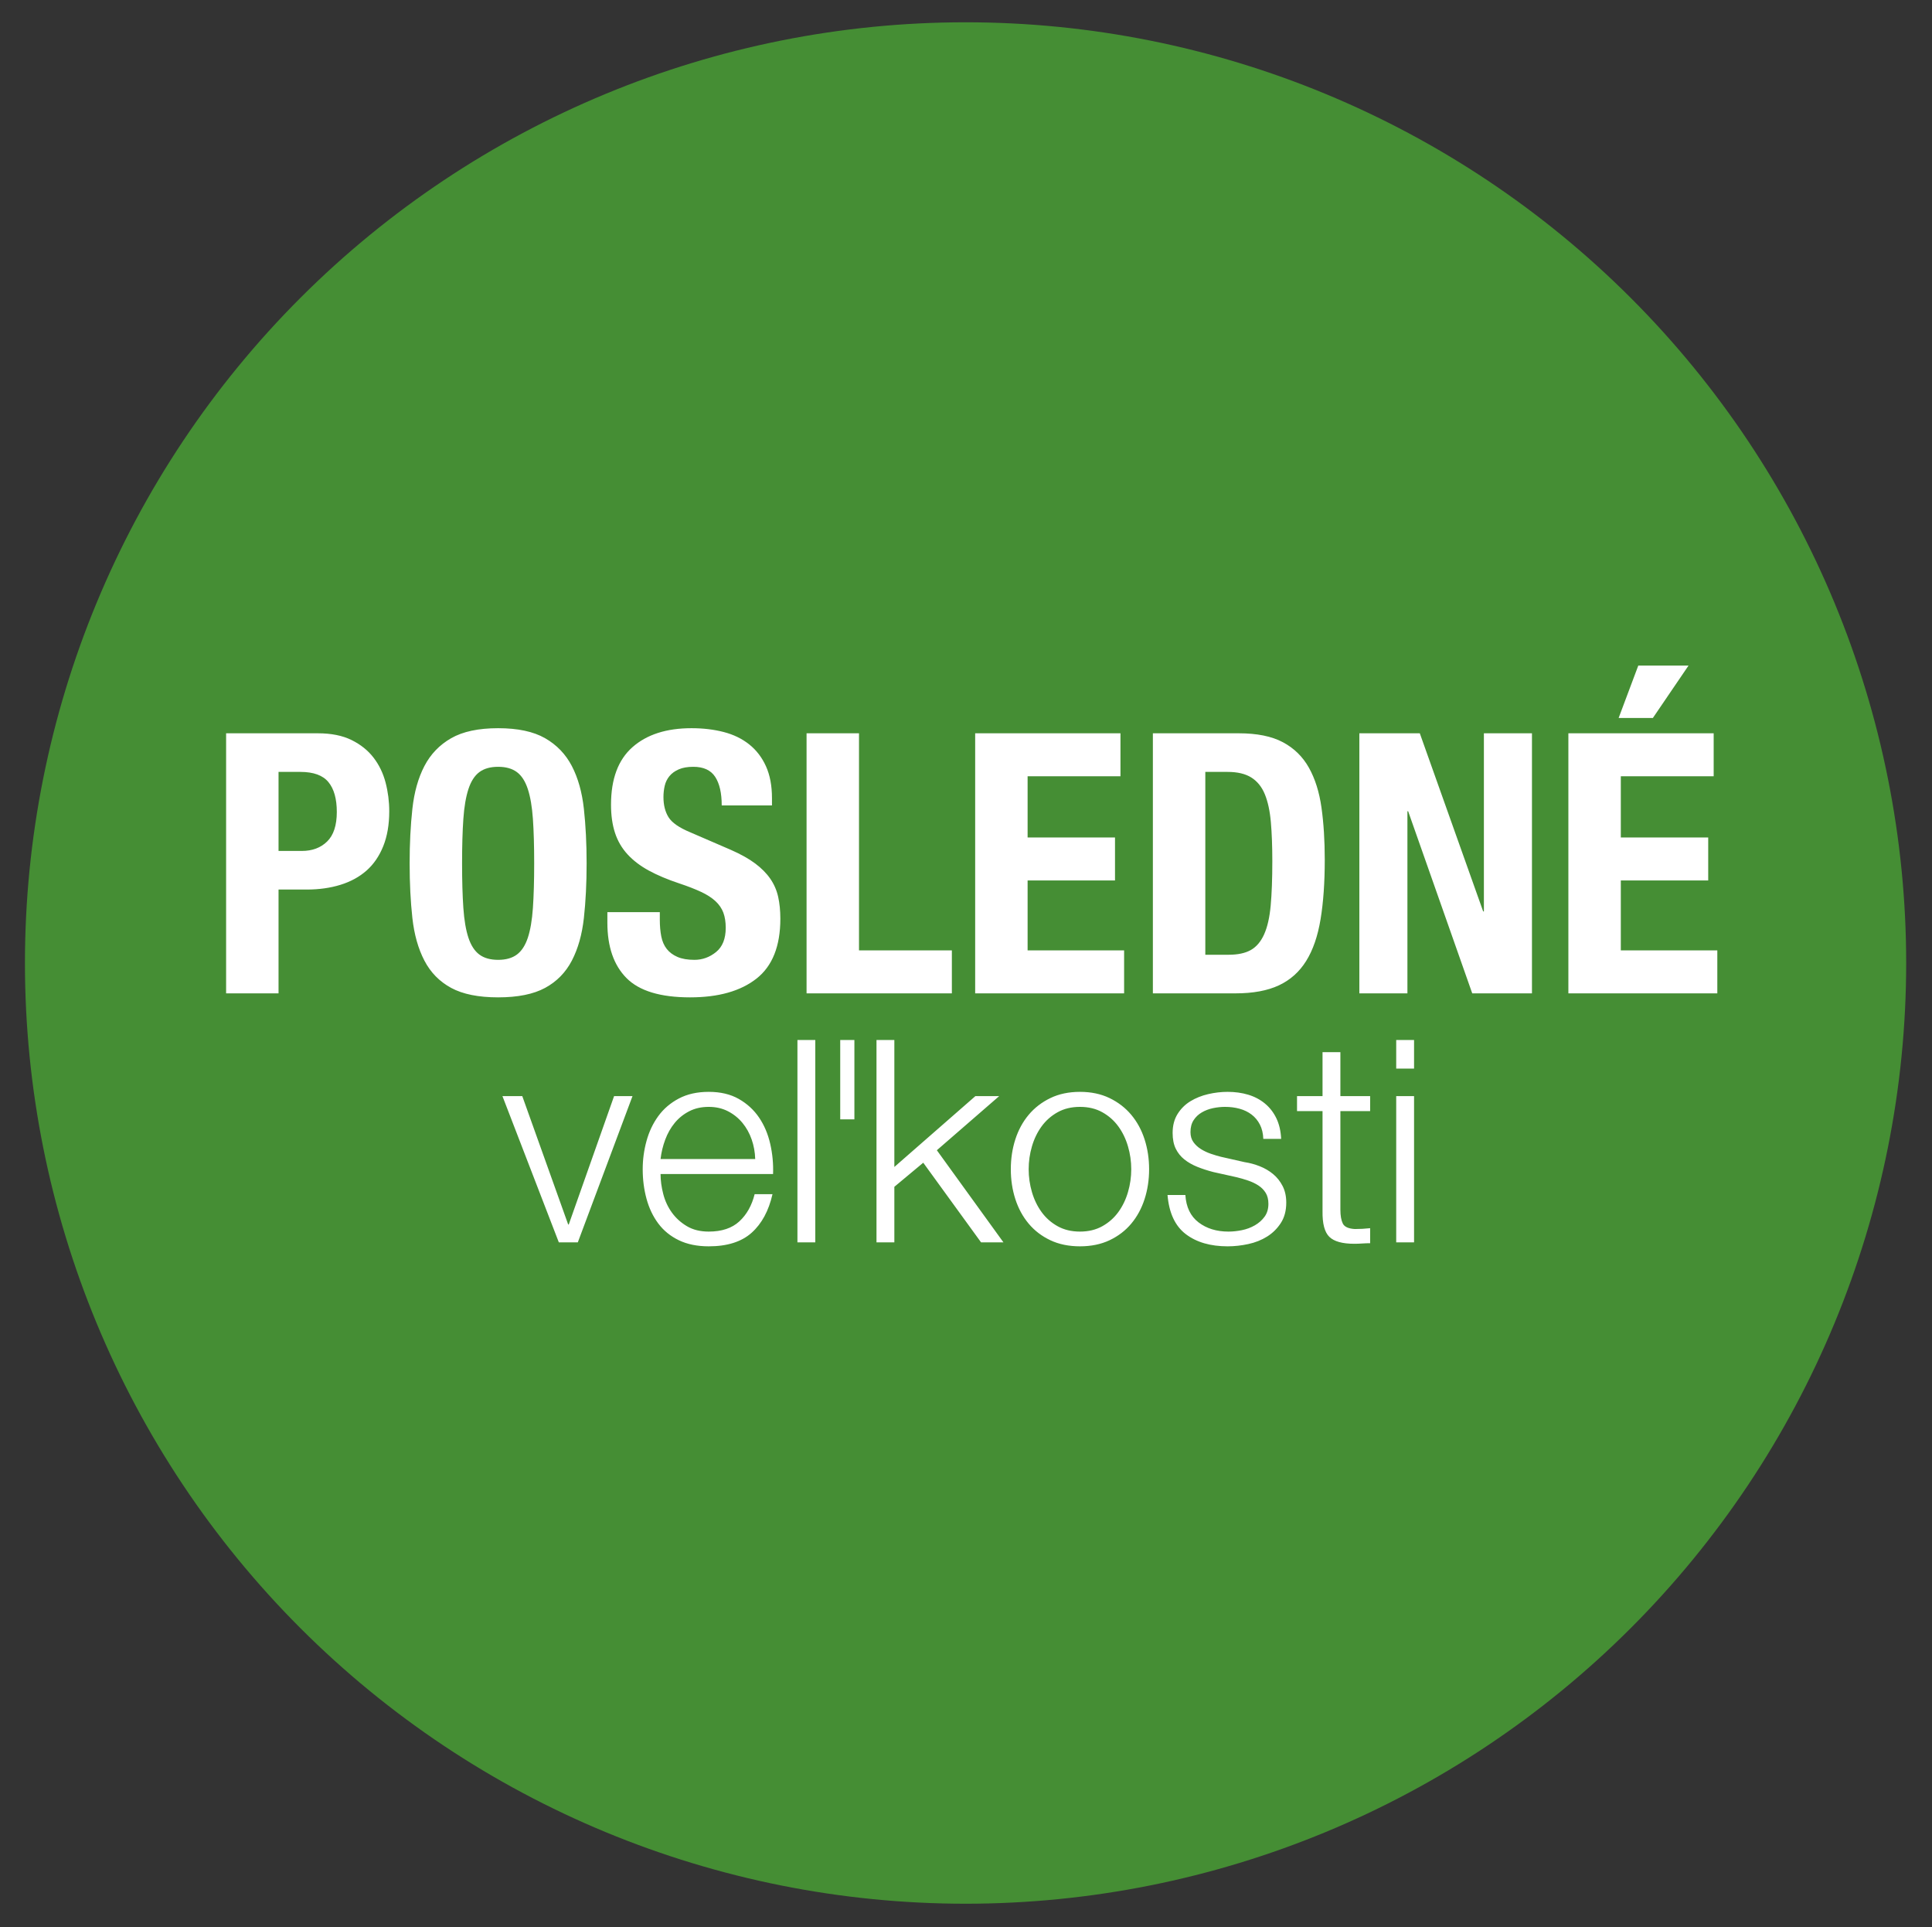 <?xml version="1.0" encoding="UTF-8"?>
<!-- Generated by Pixelmator Pro 3.5.11 -->
<svg width="1459" height="1455" viewBox="0 0 1459 1455" xmlns="http://www.w3.org/2000/svg">
    <rect x="0" y="0" width="1459" height="1455" fill="#333333" stroke="none"/>
    <g id="Group">
        <path id="Path" fill="#458e34" fill-rule="evenodd" stroke="none" d="M 1439.502 727.084 C 1439.502 915.455 1364.664 1096.111 1231.451 1229.309 C 1098.238 1362.508 917.562 1437.338 729.17 1437.338 C 540.779 1437.338 360.103 1362.508 226.89 1229.309 C 93.677 1096.111 18.838 915.455 18.838 727.084 C 18.838 538.713 93.677 358.058 226.89 224.859 C 360.103 91.661 540.779 16.831 729.17 16.831 C 917.562 16.831 1098.238 91.661 1231.451 224.859 C 1364.664 358.058 1439.502 538.713 1439.502 727.084 Z"/>
        <path id="vekosti" fill="#ffffff" fill-rule="evenodd" stroke="none" d="M 1054.384 785.204 L 1054.384 806.818 L 1067.866 806.818 L 1067.866 785.204 Z M 1054.384 827.576 L 1054.384 938 L 1067.866 938 L 1067.866 827.576 Z M 1012.226 827.576 L 1012.226 794.406 L 998.744 794.406 L 998.744 827.576 L 979.484 827.576 L 979.484 838.918 L 998.744 838.918 L 998.744 914.46 C 998.601 923.876 1000.313 930.332 1003.88 933.827 C 1007.447 937.322 1013.724 939.07 1022.712 939.07 C 1024.709 939.07 1026.707 938.999 1028.704 938.856 C 1030.701 938.713 1032.699 938.642 1034.696 938.642 L 1034.696 927.3 C 1030.844 927.728 1026.992 927.942 1023.14 927.942 C 1018.289 927.657 1015.258 926.266 1014.045 923.769 C 1012.832 921.272 1012.226 917.813 1012.226 913.39 L 1012.226 838.918 L 1034.696 838.918 L 1034.696 827.576 Z M 954.018 859.89 L 967.5 859.89 C 967.215 853.898 966.002 848.691 963.862 844.268 C 961.722 839.845 958.833 836.136 955.195 833.14 C 951.557 830.144 947.348 827.933 942.569 826.506 C 937.79 825.079 932.618 824.366 927.054 824.366 C 922.203 824.366 917.317 824.937 912.395 826.078 C 907.473 827.219 903.015 829.003 899.02 831.428 C 895.025 833.853 891.78 837.063 889.283 841.058 C 886.786 845.053 885.538 849.832 885.538 855.396 C 885.538 860.104 886.323 864.063 887.892 867.273 C 889.461 870.483 891.637 873.194 894.419 875.405 C 897.201 877.616 900.447 879.471 904.156 880.969 C 907.865 882.467 911.931 883.787 916.354 884.928 L 933.688 888.78 C 936.684 889.493 939.644 890.349 942.569 891.348 C 945.494 892.347 948.097 893.595 950.38 895.093 C 952.663 896.591 954.482 898.446 955.837 900.657 C 957.192 902.868 957.87 905.615 957.87 908.896 C 957.87 912.748 956.907 915.994 954.981 918.633 C 953.055 921.272 950.594 923.448 947.598 925.16 C 944.602 926.872 941.356 928.085 937.861 928.798 C 934.366 929.511 930.977 929.868 927.696 929.868 C 918.708 929.868 911.182 927.55 905.119 922.913 C 899.056 918.276 895.739 911.393 895.168 902.262 L 881.686 902.262 C 882.827 915.815 887.428 925.659 895.489 931.794 C 903.55 937.929 914.071 940.996 927.054 940.996 C 932.19 940.996 937.397 940.425 942.676 939.284 C 947.955 938.143 952.698 936.252 956.907 933.613 C 961.116 930.974 964.575 927.55 967.286 923.341 C 969.997 919.132 971.352 914.032 971.352 908.04 C 971.352 903.189 970.425 898.981 968.57 895.414 C 966.715 891.847 964.326 888.851 961.401 886.426 C 958.476 884.001 955.124 882.039 951.343 880.541 C 947.562 879.043 943.746 878.009 939.894 877.438 L 921.918 873.372 C 919.635 872.801 917.139 872.052 914.428 871.125 C 911.717 870.198 909.221 869.021 906.938 867.594 C 904.655 866.167 902.765 864.42 901.267 862.351 C 899.769 860.282 899.02 857.75 899.02 854.754 C 899.02 851.187 899.805 848.191 901.374 845.766 C 902.943 843.341 905.012 841.379 907.58 839.881 C 910.148 838.383 912.966 837.313 916.033 836.671 C 919.1 836.029 922.132 835.708 925.128 835.708 C 928.98 835.708 932.618 836.172 936.042 837.099 C 939.466 838.026 942.498 839.489 945.137 841.486 C 947.776 843.483 949.881 846.016 951.45 849.083 C 953.019 852.15 953.875 855.753 954.018 859.89 Z M 815.56 835.708 C 821.98 835.708 827.615 837.063 832.466 839.774 C 837.317 842.485 841.347 846.051 844.557 850.474 C 847.767 854.897 850.192 859.926 851.833 865.561 C 853.474 871.196 854.294 876.939 854.294 882.788 C 854.294 888.637 853.474 894.38 851.833 900.015 C 850.192 905.65 847.767 910.679 844.557 915.102 C 841.347 919.525 837.317 923.091 832.466 925.802 C 827.615 928.513 821.98 929.868 815.56 929.868 C 809.14 929.868 803.505 928.513 798.654 925.802 C 793.803 923.091 789.773 919.525 786.563 915.102 C 783.353 910.679 780.928 905.65 779.287 900.015 C 777.646 894.38 776.826 888.637 776.826 882.788 C 776.826 876.939 777.646 871.196 779.287 865.561 C 780.928 859.926 783.353 854.897 786.563 850.474 C 789.773 846.051 793.803 842.485 798.654 839.774 C 803.505 837.063 809.14 835.708 815.56 835.708 Z M 815.56 824.366 C 807.143 824.366 799.688 825.935 793.197 829.074 C 786.706 832.213 781.249 836.421 776.826 841.7 C 772.403 846.979 769.051 853.149 766.768 860.211 C 764.485 867.273 763.344 874.799 763.344 882.788 C 763.344 890.777 764.485 898.303 766.768 905.365 C 769.051 912.427 772.403 918.597 776.826 923.876 C 781.249 929.155 786.706 933.328 793.197 936.395 C 799.688 939.462 807.143 940.996 815.56 940.996 C 823.977 940.996 831.432 939.462 837.923 936.395 C 844.414 933.328 849.871 929.155 854.294 923.876 C 858.717 918.597 862.069 912.427 864.352 905.365 C 866.635 898.303 867.776 890.777 867.776 882.788 C 867.776 874.799 866.635 867.273 864.352 860.211 C 862.069 853.149 858.717 846.979 854.294 841.7 C 849.871 836.421 844.414 832.213 837.923 829.074 C 831.432 825.935 823.977 824.366 815.56 824.366 Z M 661.908 785.204 L 661.908 938 L 675.39 938 L 675.39 896.056 L 697.218 877.866 L 740.874 938 L 757.78 938 L 707.49 868.45 L 754.57 827.576 L 736.594 827.576 L 675.39 881.076 L 675.39 785.204 Z M 634.516 785.204 L 645.216 785.204 L 645.216 845.124 L 634.516 845.124 Z M 615.684 785.204 L 615.684 938 L 602.202 938 L 602.202 785.204 Z M 570.316 875.084 L 498.84 875.084 C 499.411 870.091 500.588 865.204 502.371 860.425 C 504.154 855.646 506.544 851.437 509.54 847.799 C 512.536 844.161 516.174 841.236 520.454 839.025 C 524.734 836.814 529.656 835.708 535.22 835.708 C 540.641 835.708 545.492 836.814 549.772 839.025 C 554.052 841.236 557.69 844.161 560.686 847.799 C 563.682 851.437 566 855.61 567.641 860.318 C 569.282 865.026 570.173 869.948 570.316 875.084 Z M 498.84 886.426 L 583.798 886.426 C 584.083 878.722 583.37 871.125 581.658 863.635 C 579.946 856.145 577.128 849.511 573.205 843.733 C 569.282 837.955 564.181 833.283 557.904 829.716 C 551.627 826.149 544.065 824.366 535.22 824.366 C 526.517 824.366 518.992 826.042 512.643 829.395 C 506.294 832.748 501.123 837.17 497.128 842.663 C 493.133 848.156 490.173 854.397 488.247 861.388 C 486.321 868.379 485.358 875.512 485.358 882.788 C 485.358 890.635 486.321 898.089 488.247 905.151 C 490.173 912.213 493.133 918.419 497.128 923.769 C 501.123 929.119 506.294 933.328 512.643 936.395 C 518.992 939.462 526.517 940.996 535.22 940.996 C 549.201 940.996 560.008 937.572 567.641 930.724 C 575.274 923.876 580.517 914.175 583.37 901.62 L 569.888 901.62 C 567.748 910.18 563.896 917.028 558.332 922.164 C 552.768 927.3 545.064 929.868 535.22 929.868 C 528.8 929.868 523.307 928.513 518.742 925.802 C 514.177 923.091 510.396 919.667 507.4 915.53 C 504.404 911.393 502.228 906.72 500.873 901.513 C 499.518 896.306 498.84 891.277 498.84 886.426 Z M 379.428 827.576 L 422.014 938 L 436.352 938 L 477.654 827.576 L 463.744 827.576 L 429.504 924.518 L 429.076 924.518 L 394.408 827.576 Z"/>
        <path id="POSLEDN" fill="#ffffff" fill-rule="evenodd" stroke="none" d="M 1237.2 502.5 L 1222.35 542.1 L 1248.2 542.1 L 1275.15 502.5 Z M 1294.125 553.65 L 1184.4 553.65 L 1184.4 750 L 1296.875 750 L 1296.875 717.55 L 1224 717.55 L 1224 664.75 L 1290 664.75 L 1290 632.3 L 1224 632.3 L 1224 586.1 L 1294.125 586.1 Z M 1072.2 553.65 L 1026.55 553.65 L 1026.55 750 L 1062.85 750 L 1062.85 612.5 L 1063.4 612.5 L 1111.8 750 L 1156.9 750 L 1156.9 553.65 L 1120.6 553.65 L 1120.6 688.125 L 1120.05 688.125 Z M 910.225 720.85 L 910.225 582.8 L 927 582.8 C 934.517 582.8 940.521 584.221 945.013 587.062 C 949.504 589.904 952.896 594.121 955.188 599.713 C 957.479 605.304 958.992 612.317 959.725 620.75 C 960.458 629.183 960.825 638.992 960.825 650.175 C 960.825 663.558 960.412 674.742 959.588 683.725 C 958.763 692.708 957.112 699.95 954.638 705.45 C 952.162 710.95 948.817 714.892 944.6 717.275 C 940.383 719.658 934.792 720.85 927.825 720.85 Z M 870.625 553.65 L 870.625 750 L 933.05 750 C 946.25 750 957.158 747.983 965.775 743.95 C 974.392 739.917 981.267 733.775 986.4 725.525 C 991.533 717.275 995.154 706.779 997.263 694.037 C 999.371 681.296 1000.425 666.308 1000.425 649.075 C 1000.425 634.592 999.6 621.483 997.95 609.75 C 996.3 598.017 993.138 587.979 988.463 579.638 C 983.787 571.296 977.233 564.879 968.8 560.388 C 960.367 555.896 949.275 553.65 935.525 553.65 Z M 846.15 553.65 L 736.425 553.65 L 736.425 750 L 848.9 750 L 848.9 717.55 L 776.025 717.55 L 776.025 664.75 L 842.025 664.75 L 842.025 632.3 L 776.025 632.3 L 776.025 586.1 L 846.15 586.1 Z M 609.1 750 L 718.825 750 L 718.825 717.55 L 648.7 717.55 L 648.7 553.65 L 609.1 553.65 Z M 498.275 688.675 L 458.675 688.675 L 458.675 696.65 C 458.675 714.8 463.487 728.733 473.112 738.45 C 482.738 748.167 498.733 753.025 521.1 753.025 C 542.55 753.025 559.279 748.304 571.287 738.862 C 583.296 729.421 589.3 714.342 589.3 693.625 C 589.3 687.575 588.75 682.075 587.65 677.125 C 586.55 672.175 584.579 667.638 581.737 663.513 C 578.896 659.387 575.092 655.538 570.325 651.963 C 565.558 648.388 559.417 644.95 551.9 641.65 L 521.375 628.45 C 512.942 624.967 507.442 621.163 504.875 617.037 C 502.308 612.912 501.025 607.825 501.025 601.775 C 501.025 598.842 501.346 596 501.987 593.25 C 502.629 590.5 503.821 588.071 505.562 585.963 C 507.304 583.854 509.642 582.158 512.575 580.875 C 515.508 579.592 519.175 578.95 523.575 578.95 C 531.275 578.95 536.775 581.471 540.075 586.513 C 543.375 591.554 545.025 598.75 545.025 608.1 L 582.975 608.1 L 582.975 602.6 C 582.975 593.25 581.463 585.229 578.438 578.537 C 575.412 571.846 571.196 566.346 565.787 562.037 C 560.379 557.729 553.963 554.612 546.537 552.688 C 539.112 550.763 531 549.8 522.2 549.8 C 503.317 549.8 488.467 554.567 477.65 564.1 C 466.833 573.633 461.425 588.117 461.425 607.55 C 461.425 615.617 462.433 622.721 464.45 628.862 C 466.467 635.004 469.629 640.412 473.938 645.088 C 478.246 649.763 483.608 653.842 490.025 657.325 C 496.442 660.808 504.05 664.017 512.85 666.95 C 519.45 669.15 524.996 671.304 529.487 673.412 C 533.979 675.521 537.6 677.858 540.35 680.425 C 543.1 682.992 545.071 685.879 546.263 689.088 C 547.454 692.296 548.05 696.1 548.05 700.5 C 548.05 708.75 545.621 714.846 540.763 718.787 C 535.904 722.729 530.45 724.7 524.4 724.7 C 519.267 724.7 515.004 723.967 511.612 722.5 C 508.221 721.033 505.517 719.017 503.5 716.45 C 501.483 713.883 500.108 710.721 499.375 706.963 C 498.642 703.204 498.275 699.033 498.275 694.45 Z M 348.95 651.825 C 348.95 638.625 349.271 627.442 349.913 618.275 C 350.554 609.108 351.837 601.592 353.763 595.725 C 355.688 589.858 358.437 585.596 362.013 582.938 C 365.588 580.279 370.308 578.95 376.175 578.95 C 382.042 578.95 386.762 580.279 390.337 582.938 C 393.913 585.596 396.662 589.858 398.587 595.725 C 400.513 601.592 401.796 609.108 402.438 618.275 C 403.079 627.442 403.4 638.625 403.4 651.825 C 403.4 665.025 403.079 676.254 402.438 685.513 C 401.796 694.771 400.513 702.287 398.587 708.062 C 396.662 713.838 393.913 718.054 390.337 720.713 C 386.762 723.371 382.042 724.7 376.175 724.7 C 370.308 724.7 365.588 723.371 362.013 720.713 C 358.437 718.054 355.688 713.838 353.763 708.062 C 351.837 702.287 350.554 694.771 349.913 685.513 C 349.271 676.254 348.95 665.025 348.95 651.825 Z M 309.35 651.825 C 309.35 666.858 310.038 680.608 311.413 693.075 C 312.788 705.542 315.812 716.267 320.487 725.25 C 325.163 734.233 331.9 741.108 340.7 745.875 C 349.5 750.642 361.325 753.025 376.175 753.025 C 391.025 753.025 402.85 750.642 411.65 745.875 C 420.45 741.108 427.187 734.233 431.862 725.25 C 436.538 716.267 439.562 705.542 440.938 693.075 C 442.312 680.608 443 666.858 443 651.825 C 443 636.975 442.312 623.271 440.938 610.713 C 439.562 598.154 436.538 587.383 431.862 578.4 C 427.187 569.417 420.45 562.404 411.65 557.362 C 402.85 552.321 391.025 549.8 376.175 549.8 C 361.325 549.8 349.5 552.321 340.7 557.362 C 331.9 562.404 325.163 569.417 320.487 578.4 C 315.812 587.383 312.788 598.154 311.413 610.713 C 310.038 623.271 309.35 636.975 309.35 651.825 Z M 210.35 642.475 L 210.35 582.8 L 226.85 582.8 C 236.75 582.8 243.808 585.367 248.025 590.5 C 252.242 595.633 254.35 603.15 254.35 613.05 C 254.35 623.133 251.921 630.558 247.062 635.325 C 242.204 640.092 235.833 642.475 227.95 642.475 Z M 170.75 553.65 L 170.75 750 L 210.35 750 L 210.35 671.625 L 231.525 671.625 C 240.875 671.625 249.4 670.433 257.1 668.05 C 264.8 665.667 271.354 662.092 276.763 657.325 C 282.171 652.558 286.387 646.417 289.413 638.9 C 292.438 631.383 293.95 622.583 293.95 612.5 C 293.95 605.167 293.033 597.971 291.2 590.912 C 289.367 583.854 286.342 577.575 282.125 572.075 C 277.908 566.575 272.363 562.129 265.487 558.737 C 258.612 555.346 250.133 553.65 240.05 553.65 Z"/>
    </g>
</svg>
